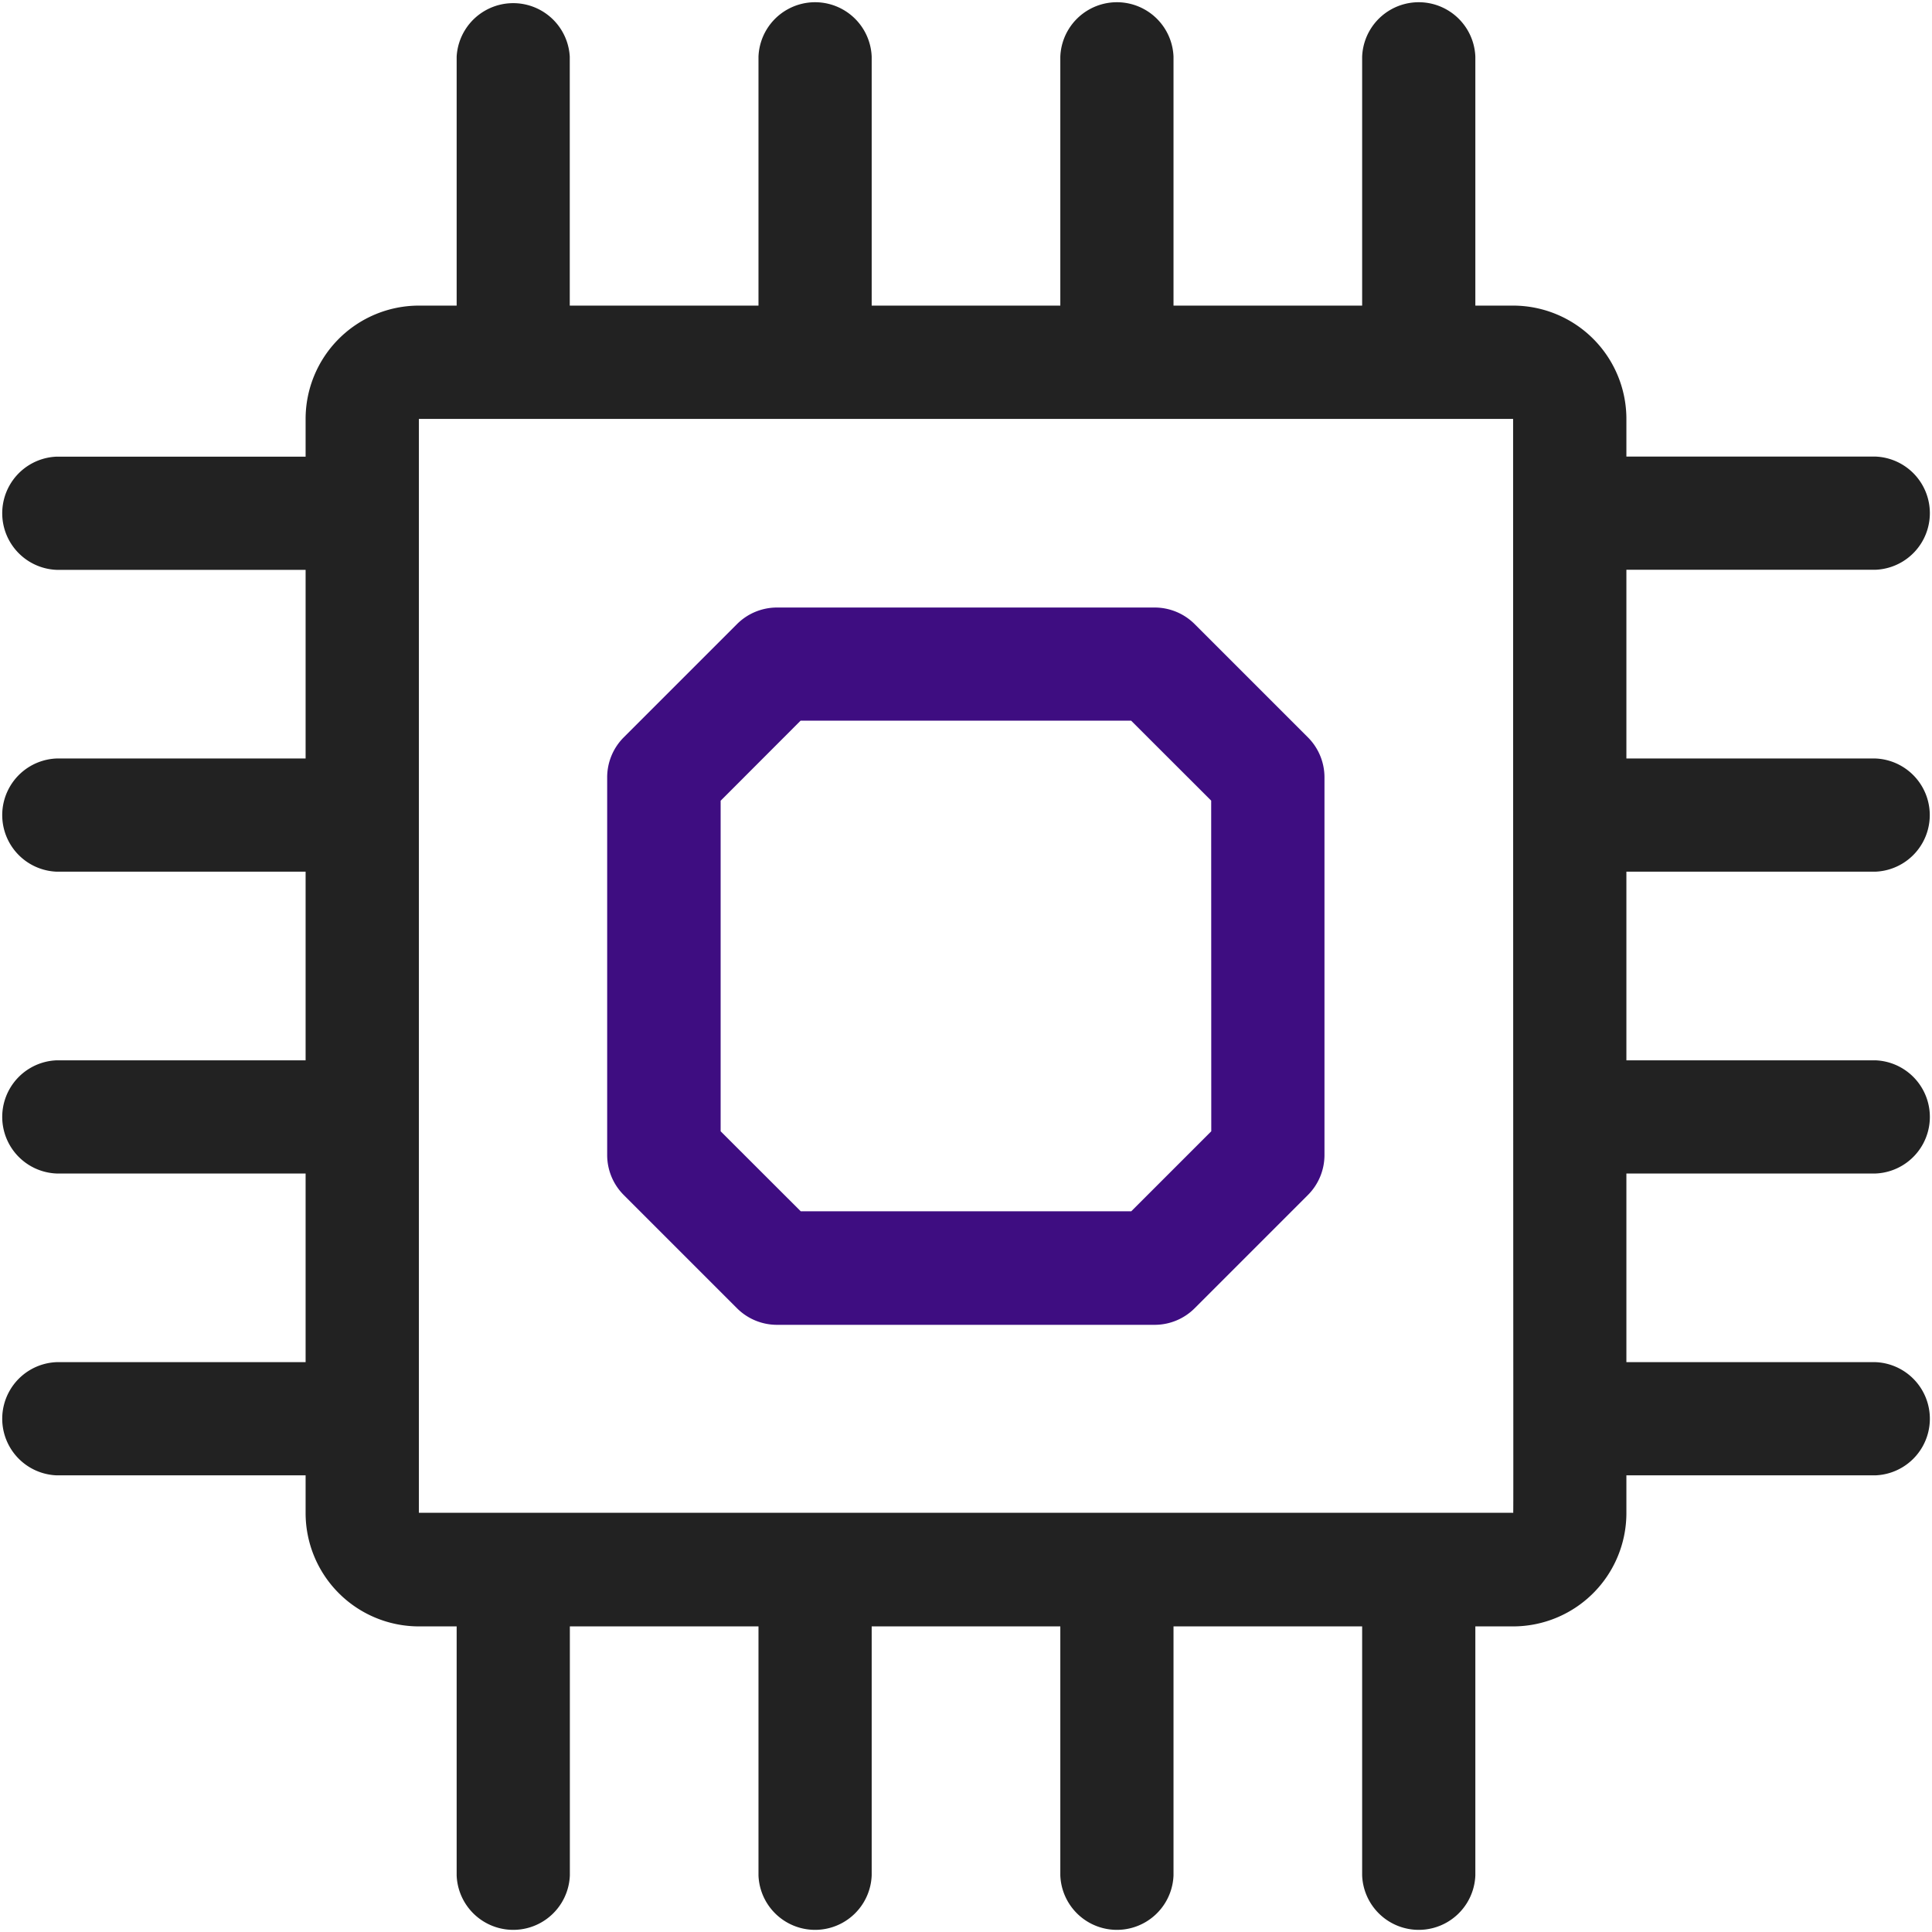 <svg xmlns="http://www.w3.org/2000/svg" width="22" height="22" viewBox="0 0 22 22"><defs><style>.a{fill:#222;}.b{fill:#3e0d81;}</style></defs><path class="a" d="M21.355,9.926a.645.645,0,0,0,0-1.289H18.52V6.488h2.836a.645.645,0,0,0,0-1.289H18.52V4.77A1.291,1.291,0,0,0,17.23,3.48H16.8V.645a.645.645,0,0,0-1.289,0V3.48H13.363V.645a.645.645,0,0,0-1.289,0V3.48H9.926V.645a.645.645,0,0,0-1.289,0V3.48H6.488V.645A.645.645,0,0,0,5.2.645V3.48H4.77A1.291,1.291,0,0,0,3.48,4.77V5.2H.645a.645.645,0,0,0,0,1.289H3.48V8.637H.645a.645.645,0,0,0,0,1.289H3.48v2.148H.645a.645.645,0,0,0,0,1.289H3.48v2.148H.645a.645.645,0,0,0,0,1.289H3.48v.43A1.291,1.291,0,0,0,4.77,18.52H5.2v2.836a.645.645,0,0,0,1.289,0V18.52H8.637v2.836a.645.645,0,0,0,1.289,0V18.52h2.148v2.836a.645.645,0,0,0,1.289,0V18.52h2.148v2.836a.645.645,0,0,0,1.289,0V18.52h.43A1.291,1.291,0,0,0,18.52,17.23V16.8h2.836a.645.645,0,0,0,0-1.289H18.52V13.363h2.836a.645.645,0,0,0,0-1.289H18.52V9.926Zm-4.125,7.3H4.77V4.77H17.23C17.231,17.577,17.235,17.23,17.23,17.23Z"/><path class="b" d="M167.686,161.189a.644.644,0,0,0-.456-.189h-4.3a.644.644,0,0,0-.456.189l-1.289,1.289a.644.644,0,0,0-.189.456v4.3a.644.644,0,0,0,.189.456l1.289,1.289a.644.644,0,0,0,.456.189h4.3a.644.644,0,0,0,.456-.189l1.289-1.289a.644.644,0,0,0,.189-.456v-4.3a.644.644,0,0,0-.189-.456Zm.189,5.775-.911.911H163.2l-.912-.911V163.2l.911-.912h3.763l.912.911Z" transform="translate(-154.082 -154.082)"/></svg>